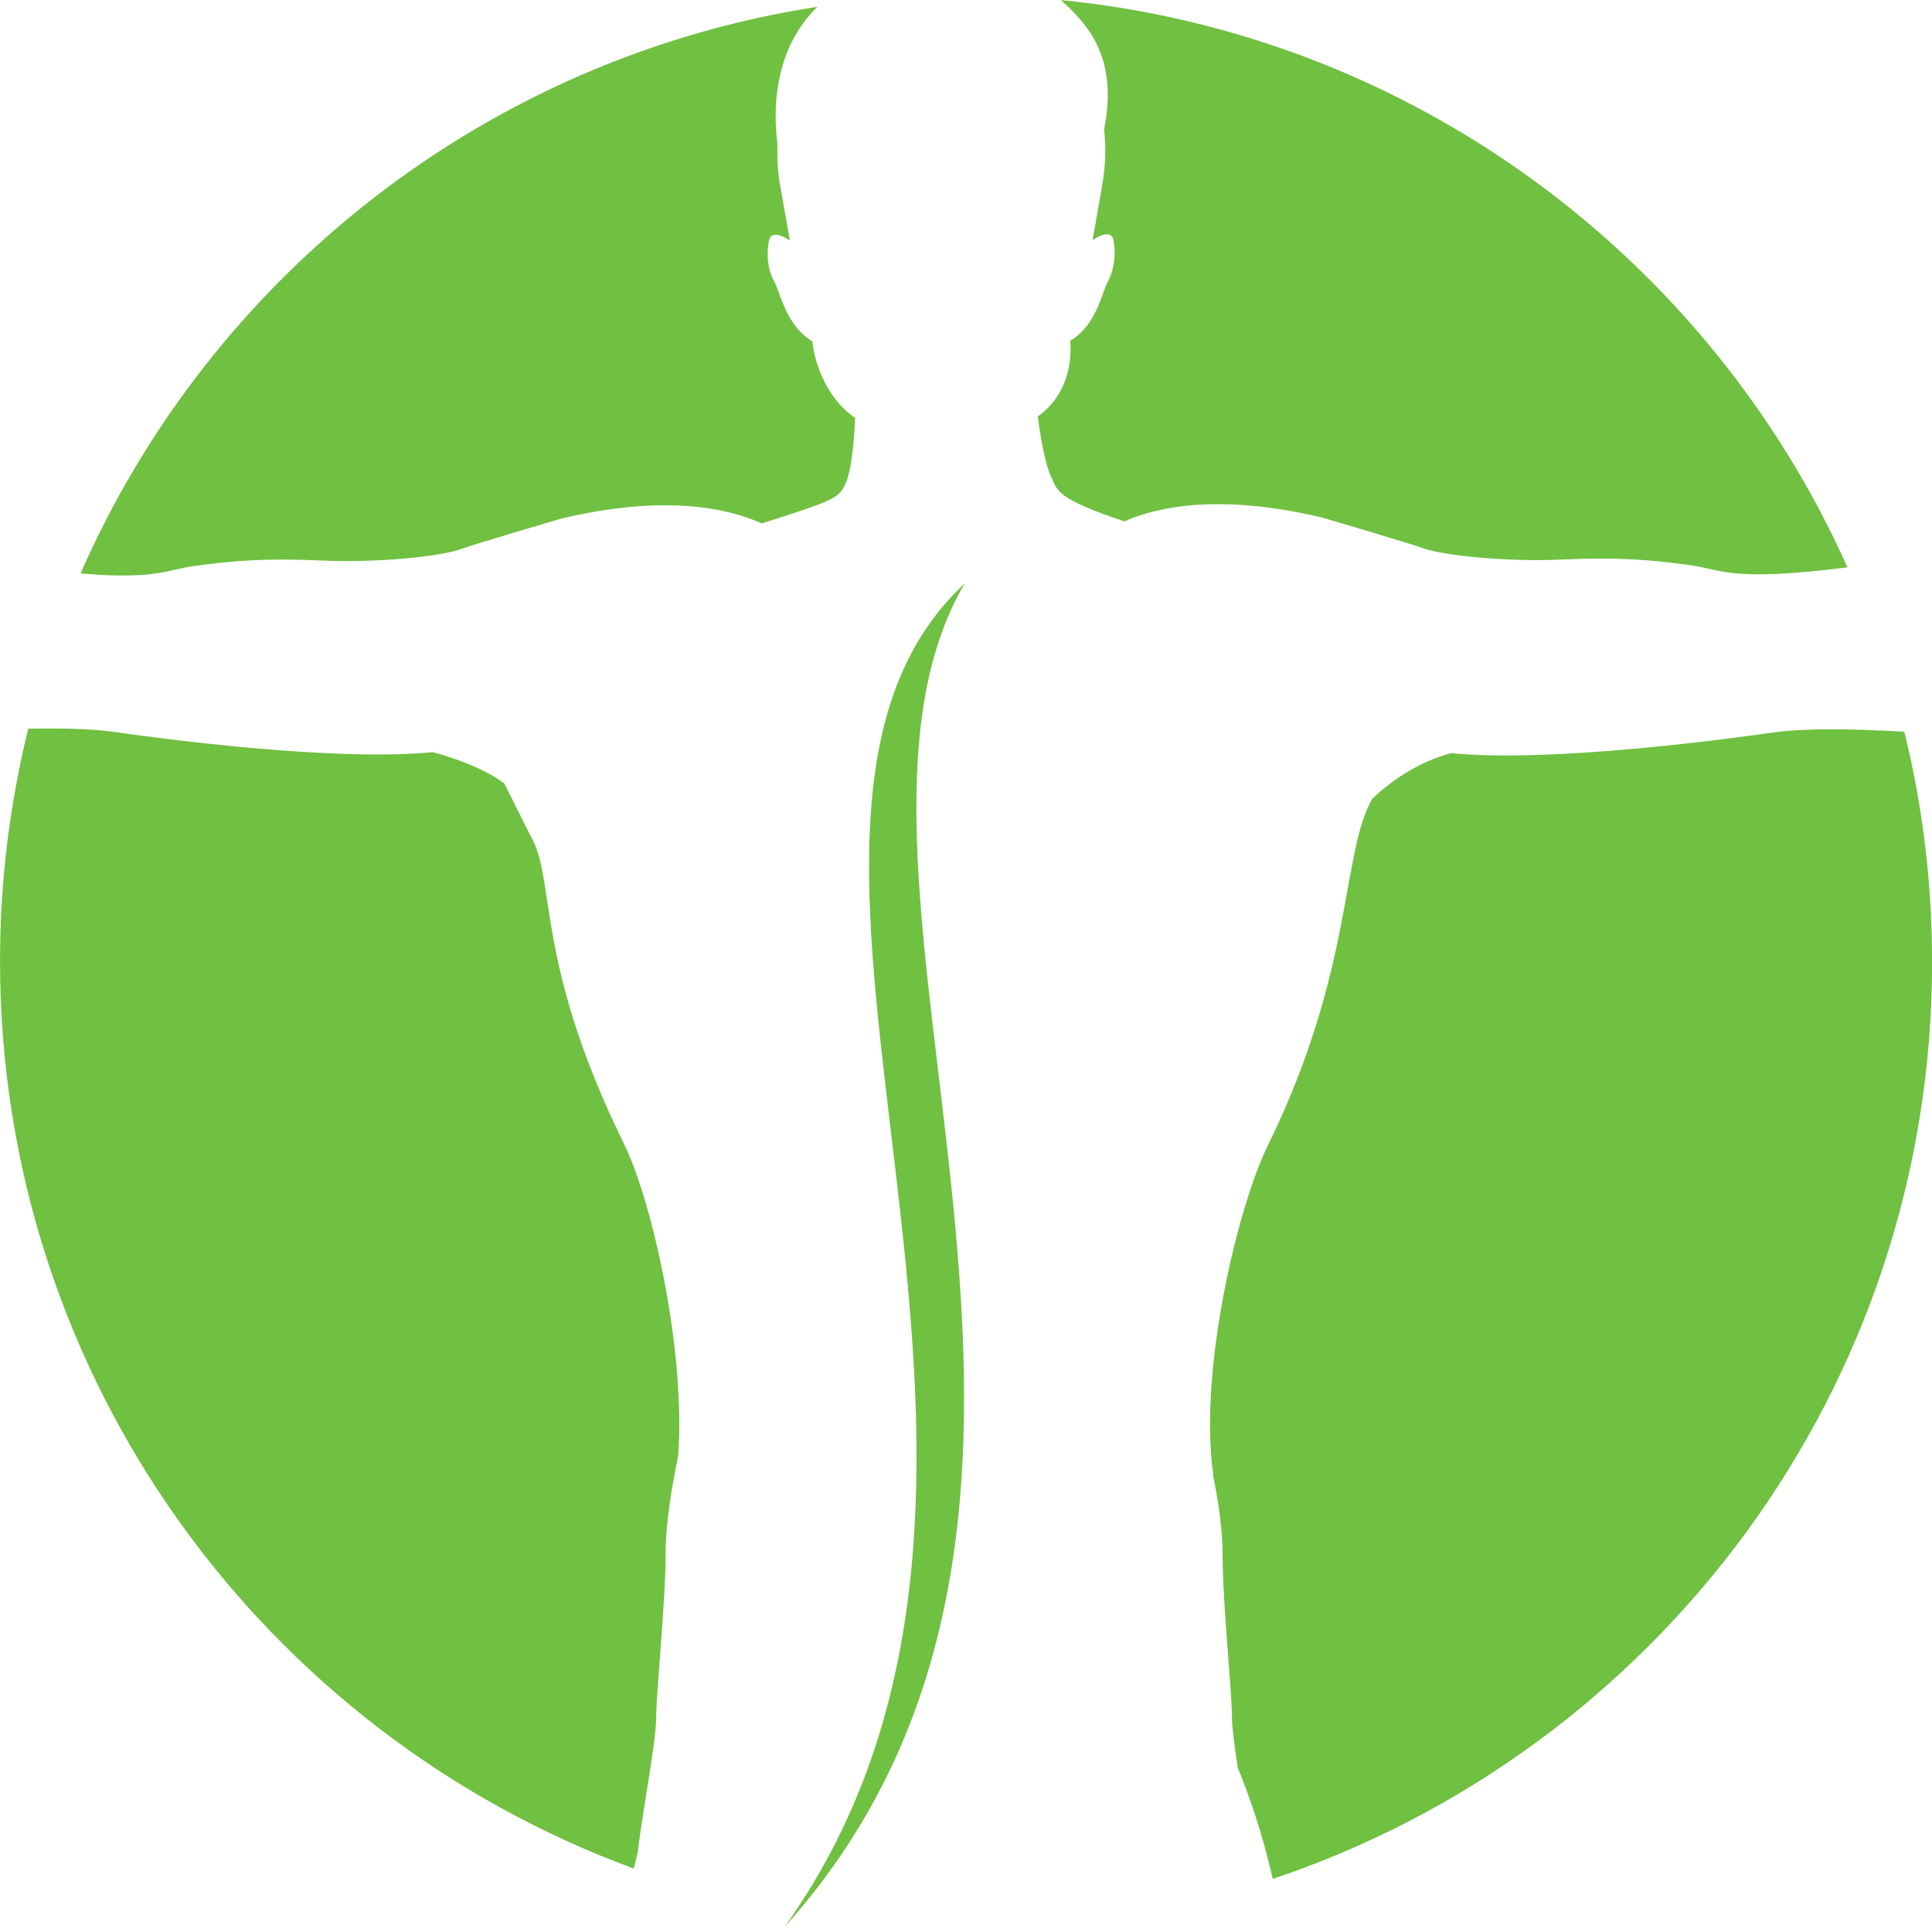 <svg version="1.2" xmlns="http://www.w3.org/2000/svg" xmlns:xlink="http://www.w3.org/1999/xlink" overflow="visible" preserveAspectRatio="none" viewBox="0 0 55.051 54.917" width="55.051" height="54.917"><g transform="translate(0, 0)"><g transform="translate(-0, 0) rotate(0)"><path d="M2.306,16.317c3.719,-8.449 11.558,-14.666 20.988,-16.124c-0.64,0.61 -0.892,1.368 -0.892,1.368c-0.357,0.952 -0.327,1.874 -0.253,2.514c0,0.402 0,0.818 0.089,1.249l0.268,1.532c0,0 -0.521,-0.372 -0.595,0c-0.074,0.372 -0.045,0.818 0.149,1.16c0.178,0.342 0.342,1.264 1.086,1.711c0,0 0.104,1.398 1.22,2.187c0,0 -0.045,1.368 -0.268,1.859c-0.193,0.431 -0.342,0.491 -2.395,1.145c-0.878,-0.402 -2.663,-0.863 -5.727,-0.134c0,0 -2.335,0.684 -2.886,0.878c-0.55,0.193 -2.335,0.387 -3.942,0.312c-1.621,-0.074 -2.558,0.015 -3.555,0.149c-0.833,0.104 -1.101,0.402 -3.272,0.223zM30.225,0c0.744,0.669 1.651,1.606 1.235,3.689c0.059,0.506 0.045,1.041 -0.059,1.621l-0.268,1.532c0,0 0.521,-0.372 0.595,0c0.074,0.372 0.03,0.818 -0.149,1.16c-0.193,0.342 -0.327,1.264 -1.086,1.711c0,0 0.193,1.368 -0.922,2.157c0,0 0.149,1.22 0.372,1.696c0.193,0.431 0.149,0.64 2.097,1.294c0.892,-0.402 2.677,-0.818 5.652,-0.104c0,0 2.335,0.684 2.886,0.878c0.55,0.193 2.335,0.387 3.942,0.312c1.621,-0.074 2.558,0.015 3.555,0.149c0.982,0.119 1.16,0.506 4.567,0.074v0c-3.942,-8.821 -12.405,-15.187 -22.431,-16.169v0zM18.177,52.731c0.134,-1.086 0.521,-3.139 0.521,-3.778c0,-0.744 0.268,-3.272 0.268,-4.656c0,-0.892 0.178,-1.934 0.357,-2.796c0.223,-2.96 -0.729,-7.229 -1.532,-8.88c-2.588,-5.266 -1.934,-7.556 -2.677,-8.806c-0.015,-0.03 -0.461,-0.922 -0.744,-1.487v0c-0.684,-0.506 -1.651,-0.788 -2.038,-0.892c-2.841,0.283 -7.973,-0.416 -9.103,-0.58c-0.64,-0.089 -1.473,-0.104 -2.425,-0.089v0c-0.521,2.127 -0.803,4.329 -0.803,6.619c0,11.885 7.527,22 18.058,25.867c0.045,-0.193 0.089,-0.372 0.134,-0.55zM54.263,20.854c-1.562,-0.089 -2.871,-0.104 -3.808,0.03c-1.13,0.164 -6.262,0.863 -9.103,0.58c-0.327,0.089 -1.249,0.357 -2.246,1.294c-0.892,1.532 -0.521,4.879 -2.975,9.877c-0.863,1.755 -1.978,6.426 -1.562,9.371v0.059c0.149,0.729 0.268,1.532 0.268,2.246c0,1.383 0.268,3.912 0.268,4.656c0,0.268 0.074,0.803 0.164,1.413c0.312,0.759 0.699,1.844 0.997,3.168v0c10.918,-3.659 18.787,-13.967 18.787,-26.12c0,-2.261 -0.268,-4.462 -0.788,-6.56v0zM27.488,16.63c-7.601,7.065 4.12,25.331 -5.132,38.287c10.888,-12.108 0.223,-29.943 5.132,-38.287z" style="stroke-width: 0; fill: rgb(112, 192, 65);" vector-effect="non-scaling-stroke"/></g><defs><path id="path-1741023095991108229" d="M2.306,16.317c3.719,-8.449 11.558,-14.666 20.988,-16.124c-0.64,0.61 -0.892,1.368 -0.892,1.368c-0.357,0.952 -0.327,1.874 -0.253,2.514c0,0.402 0,0.818 0.089,1.249l0.268,1.532c0,0 -0.521,-0.372 -0.595,0c-0.074,0.372 -0.045,0.818 0.149,1.16c0.178,0.342 0.342,1.264 1.086,1.711c0,0 0.104,1.398 1.22,2.187c0,0 -0.045,1.368 -0.268,1.859c-0.193,0.431 -0.342,0.491 -2.395,1.145c-0.878,-0.402 -2.663,-0.863 -5.727,-0.134c0,0 -2.335,0.684 -2.886,0.878c-0.55,0.193 -2.335,0.387 -3.942,0.312c-1.621,-0.074 -2.558,0.015 -3.555,0.149c-0.833,0.104 -1.101,0.402 -3.272,0.223zM30.225,0c0.744,0.669 1.651,1.606 1.235,3.689c0.059,0.506 0.045,1.041 -0.059,1.621l-0.268,1.532c0,0 0.521,-0.372 0.595,0c0.074,0.372 0.03,0.818 -0.149,1.16c-0.193,0.342 -0.327,1.264 -1.086,1.711c0,0 0.193,1.368 -0.922,2.157c0,0 0.149,1.22 0.372,1.696c0.193,0.431 0.149,0.64 2.097,1.294c0.892,-0.402 2.677,-0.818 5.652,-0.104c0,0 2.335,0.684 2.886,0.878c0.55,0.193 2.335,0.387 3.942,0.312c1.621,-0.074 2.558,0.015 3.555,0.149c0.982,0.119 1.16,0.506 4.567,0.074v0c-3.942,-8.821 -12.405,-15.187 -22.431,-16.169v0zM18.177,52.731c0.134,-1.086 0.521,-3.139 0.521,-3.778c0,-0.744 0.268,-3.272 0.268,-4.656c0,-0.892 0.178,-1.934 0.357,-2.796c0.223,-2.96 -0.729,-7.229 -1.532,-8.88c-2.588,-5.266 -1.934,-7.556 -2.677,-8.806c-0.015,-0.03 -0.461,-0.922 -0.744,-1.487v0c-0.684,-0.506 -1.651,-0.788 -2.038,-0.892c-2.841,0.283 -7.973,-0.416 -9.103,-0.58c-0.64,-0.089 -1.473,-0.104 -2.425,-0.089v0c-0.521,2.127 -0.803,4.329 -0.803,6.619c0,11.885 7.527,22 18.058,25.867c0.045,-0.193 0.089,-0.372 0.134,-0.55zM54.263,20.854c-1.562,-0.089 -2.871,-0.104 -3.808,0.03c-1.13,0.164 -6.262,0.863 -9.103,0.58c-0.327,0.089 -1.249,0.357 -2.246,1.294c-0.892,1.532 -0.521,4.879 -2.975,9.877c-0.863,1.755 -1.978,6.426 -1.562,9.371v0.059c0.149,0.729 0.268,1.532 0.268,2.246c0,1.383 0.268,3.912 0.268,4.656c0,0.268 0.074,0.803 0.164,1.413c0.312,0.759 0.699,1.844 0.997,3.168v0c10.918,-3.659 18.787,-13.967 18.787,-26.12c0,-2.261 -0.268,-4.462 -0.788,-6.56v0zM27.488,16.63c-7.601,7.065 4.12,25.331 -5.132,38.287c10.888,-12.108 0.223,-29.943 5.132,-38.287z" vector-effect="non-scaling-stroke"/></defs></g></svg>